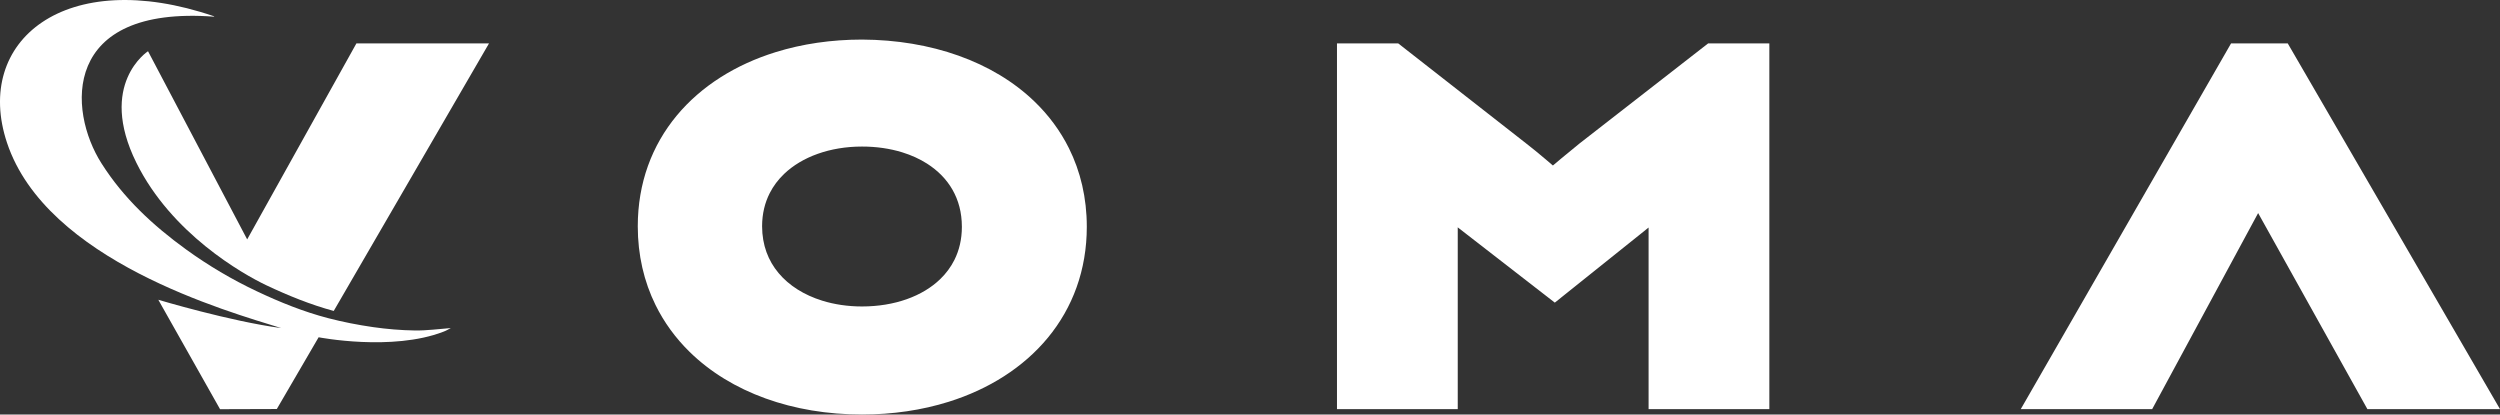 <svg width="193" height="32" viewBox="0 0 193 32" fill="none" xmlns="http://www.w3.org/2000/svg">
<rect x="0" y="0" width="193" height="32" fill="#333333" stroke="none"/>
<path fill-rule="evenodd" clip-rule="evenodd" d="M73.681 20.065C73.405 20.617 73.036 21.113 72.582 21.551C71.902 22.207 71.026 22.735 70 23.098C68.974 23.462 67.8 23.659 66.546 23.659C65.456 23.659 64.416 23.504 63.48 23.213C62.073 22.777 60.908 22.04 60.107 21.081C59.704 20.6 59.39 20.064 59.172 19.465C58.956 18.867 58.835 18.204 58.834 17.465C58.836 16.493 59.047 15.652 59.421 14.914C59.702 14.36 60.076 13.865 60.535 13.425C61.224 12.767 62.108 12.237 63.133 11.874C64.157 11.51 65.32 11.313 66.546 11.314C67.661 11.313 68.712 11.469 69.652 11.759C70.357 11.977 70.999 12.27 71.562 12.628C72.407 13.166 73.073 13.844 73.533 14.649C73.993 15.456 74.255 16.394 74.257 17.508C74.256 18.484 74.048 19.328 73.681 20.065ZM79.883 7.857C78.272 6.298 76.265 5.105 74.002 4.298C71.737 3.491 69.215 3.068 66.552 3.055H66.546C64.187 3.056 61.938 3.386 59.88 4.025C56.797 4.982 54.137 6.639 52.239 8.928C51.292 10.071 50.537 11.371 50.023 12.803C49.509 14.236 49.236 15.8 49.236 17.465C49.235 19.694 49.719 21.745 50.607 23.547C51.272 24.898 52.161 26.109 53.23 27.157C54.833 28.73 56.834 29.942 59.094 30.758C61.356 31.575 63.878 32 66.546 32C68.917 32 71.176 31.664 73.24 31.017C76.335 30.047 78.999 28.371 80.898 26.069C81.846 24.918 82.601 23.613 83.114 22.175C83.628 20.739 83.901 19.172 83.901 17.507C83.902 15.277 83.414 13.231 82.521 11.44C81.852 10.095 80.956 8.895 79.883 7.857Z" fill="white"/>
<path fill-rule="evenodd" clip-rule="evenodd" d="M121.953 11.065L121.944 11.072C121.562 11.376 121.053 11.796 120.542 12.223C120.319 12.41 120.096 12.598 119.884 12.777C119.696 12.617 119.497 12.446 119.293 12.274C118.795 11.854 118.273 11.42 117.811 11.067L107.94 3.349H103.215V31.583H112.538V17.758C112.538 17.692 112.536 17.62 112.535 17.55L120.031 23.363L127.271 17.565V17.633V31.583H136.593V3.349H131.87L121.953 11.065Z" fill="white"/>
<path fill-rule="evenodd" clip-rule="evenodd" d="M176.613 3.349H175.969H172.239L156.004 31.583H166.149L174.328 16.449L182.762 31.583H192.999L176.613 3.349Z" fill="white"/>
<path fill-rule="evenodd" clip-rule="evenodd" d="M10.533 12.575C13.228 18.017 18.697 21.14 20.577 22.03C22.269 22.829 23.989 23.525 25.764 24.006L37.753 3.348H27.516L19.082 18.481L11.427 3.954C11.427 3.954 7.514 6.477 10.533 12.575Z" fill="white"/>
<path fill-rule="evenodd" clip-rule="evenodd" d="M16.534 1.288C4.744 0.401 5.23 8.523 7.833 12.608C9.536 15.299 11.822 17.415 14.369 19.26C16.09 20.505 17.91 21.581 19.826 22.486C21.606 23.328 23.43 24.066 25.334 24.562C26.47 24.858 27.63 25.084 28.792 25.252C29.865 25.406 30.953 25.497 32.037 25.513C32.959 25.526 33.883 25.395 34.802 25.327C34.632 25.413 34.443 25.535 34.237 25.606C30.262 27.143 24.598 26.037 24.598 26.037L21.37 31.576L16.988 31.59L12.221 23.142C12.221 23.142 17.783 24.81 21.705 25.326C17.577 24.04 3.578 20.131 0.542 11.025C-2.08 3.16 5.056 -2.671 16.53 1.259C16.532 1.269 16.534 1.278 16.534 1.288Z" fill="white"/>
</svg>
